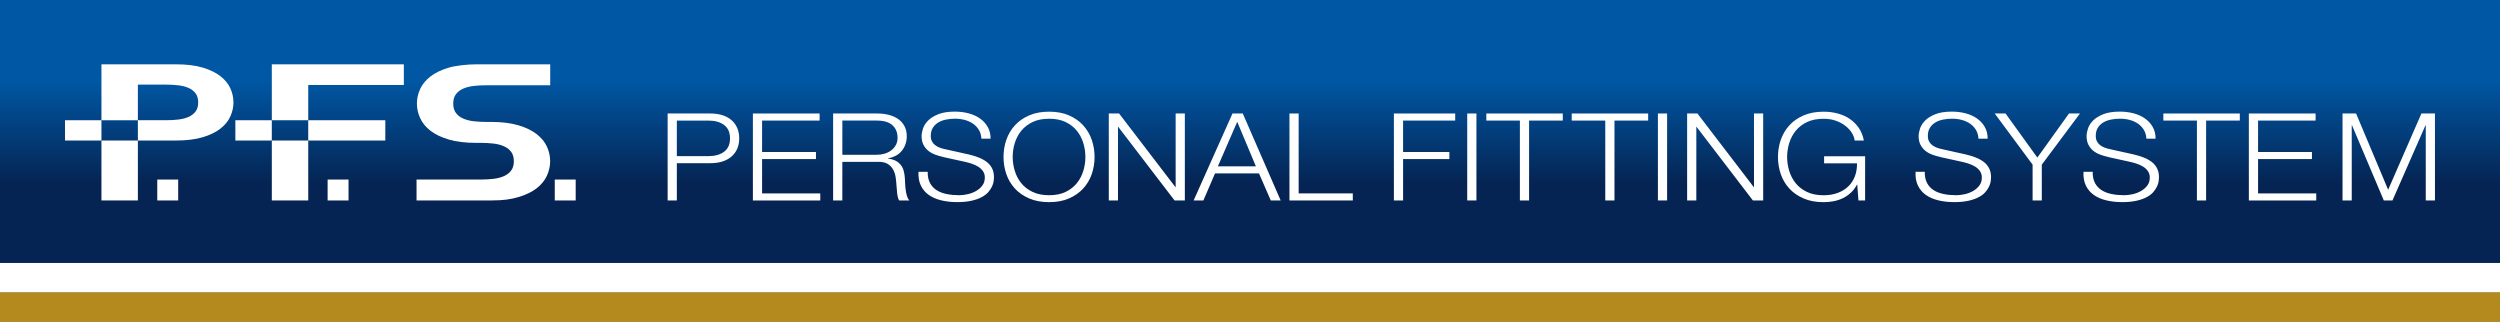 <?xml version="1.0" encoding="UTF-8"?><svg id="Calque_1" xmlns="http://www.w3.org/2000/svg" xmlns:xlink="http://www.w3.org/1999/xlink" viewBox="0 0 1280 164.76"><rect x="0" y="0" width="1280" height="164.76" fill="#808080" stroke="none"/><defs><style>.cls-1{fill:#fff;}.cls-2{fill:url(#_名称未設定グラデーション_8);}.cls-3{fill:#b48a1e;}</style><linearGradient id="_名称未設定グラデーション_8" x1="640" y1="134.64" x2="640" y2="0" gradientUnits="userSpaceOnUse"><stop offset=".3" stop-color="#052453"/><stop offset=".7" stop-color="#0058a5"/></linearGradient></defs><g><g><rect class="cls-2" width="1280" height="134.64"/><rect class="cls-1" y="134.64" width="1280" height="15.06"/><rect class="cls-3" y="149.7" width="1280" height="15.06"/></g><g><g><rect class="cls-1" x="33.29" y="61.56" width="18.65" height="10.39"/><g><path class="cls-1" d="M237.2,45.36c1.55-.67,3.35-1.13,5.38-1.36,2.04-.23,4.16-.35,6.37-.35h32.76v-10.71h-38.02c-4.11,0-10.12,.57-13.95,1.71-3.84,1.14-6.96,2.65-9.37,4.52-2.4,1.87-4.16,4.01-5.26,6.41-1.1,2.4-1.65,4.89-1.65,7.46s.55,4.99,1.65,7.42c1.1,2.43,2.86,4.58,5.26,6.45,2.41,1.87,5.53,3.38,9.37,4.52,3.83,1.14,8.49,1.71,13.95,1.71h2.5c2.2,0,4.33,.12,6.37,.35,2.04,.23,3.83,.69,5.38,1.36s2.8,1.62,3.74,2.85c.94,1.23,1.41,2.84,1.41,4.83s-.47,3.6-1.41,4.83c-.94,1.23-2.19,2.18-3.74,2.85-1.55,.67-3.35,1.13-5.38,1.36-2.04,.23-4.16,.35-6.37,.35h-32.92v10.71h38.18c6.22,0,10.12-.57,13.95-1.71,3.84-1.14,6.96-2.65,9.37-4.52,2.4-1.87,4.16-4.02,5.26-6.45,1.1-2.43,1.65-4.9,1.65-7.42s-.55-5.06-1.65-7.46c-1.1-2.4-2.86-4.53-5.26-6.41-2.41-1.87-5.53-3.38-9.37-4.52-3.83-1.14-8.49-1.71-13.95-1.71h-2.5c-2.2,0-4.32-.12-6.37-.35-2.04-.23-3.83-.69-5.38-1.36-1.55-.67-2.8-1.62-3.74-2.85-.93-1.23-1.41-2.84-1.41-4.83s.47-3.6,1.41-4.83c.94-1.23,2.19-2.18,3.74-2.85Z"/><g><g><rect class="cls-1" x="51.94" y="71.95" width="18.65" height="30.68"/><path class="cls-1" d="M117.94,45.21c-1.07-2.33-2.78-4.4-5.11-6.22-2.34-1.82-5.37-3.28-9.09-4.39-3.72-1.11-8.24-1.66-13.54-1.66H51.94v28.62h18.65v-18.23h14.49c2.14,0,4.2,.11,6.18,.34,1.98,.23,3.72,.67,5.22,1.32,1.5,.65,2.71,1.57,3.63,2.77,.91,1.19,1.37,2.76,1.37,4.68s-.46,3.49-1.37,4.68c-.91,1.19-2.12,2.12-3.63,2.77-1.5,.65-3.25,1.09-5.22,1.32-1.98,.23-4.04,.34-6.18,.34h-14.49v10.39h19.6c5.3,0,9.82-.55,13.54-1.66,3.72-1.11,6.75-2.57,9.09-4.39,2.33-1.82,4.04-3.9,5.11-6.26,1.07-2.36,1.6-4.76,1.6-7.2s-.53-4.91-1.6-7.24Z"/></g><g><rect class="cls-1" x="139.17" y="71.95" width="18.65" height="30.68"/><polygon class="cls-1" points="139.17 32.94 139.17 61.56 157.82 61.56 157.82 43.51 206.76 43.51 206.76 32.94 139.17 32.94"/><rect class="cls-1" x="120.51" y="61.56" width="18.65" height="10.39"/><rect class="cls-1" x="157.82" y="61.56" width="39.46" height="10.39"/></g></g></g></g><rect class="cls-1" x="167.74" y="91.93" width="10.71" height="10.71"/><rect class="cls-1" x="284.04" y="91.93" width="10.71" height="10.71"/><rect class="cls-1" x="80.52" y="91.93" width="10.71" height="10.71"/></g></g><path class="cls-1" d="M363.79,58.11c2.22,0,4.23,.28,6.03,.84,1.8,.56,3.35,1.39,4.64,2.5,1.29,1.1,2.29,2.44,2.98,4.02,.69,1.58,1.04,3.37,1.04,5.36s-.35,3.78-1.04,5.36c-.69,1.58-1.69,2.92-2.98,4.02-1.29,1.1-2.84,1.93-4.64,2.5-1.8,.56-3.81,.84-6.03,.84h-17.25v19.08h-4.71V58.11h21.96Zm-1.04,21.83c3.28,0,5.94-.75,7.97-2.24,2.03-1.5,3.05-3.78,3.05-6.86s-1.02-5.36-3.05-6.86-4.69-2.24-7.97-2.24h-16.21v18.21h16.21Z"/><path class="cls-1" d="M419.64,58.11v3.62h-29.45v16.09h27.58v3.62h-27.58v17.59h29.79v3.62h-34.5V58.11h34.16Z"/><path class="cls-1" d="M449.22,58.11c2.03,0,3.96,.23,5.79,.69,1.82,.46,3.42,1.15,4.78,2.09,1.36,.94,2.45,2.14,3.26,3.62,.81,1.48,1.21,3.21,1.21,5.21,0,2.83-.81,5.28-2.43,7.36-1.62,2.08-4.02,3.41-7.21,3.99v.12c1.62,.21,2.96,.59,4.02,1.15,1.06,.56,1.93,1.28,2.6,2.15,.67,.87,1.16,1.88,1.46,3.02,.3,1.14,.5,2.38,.59,3.71,.05,.75,.09,1.66,.14,2.74,.04,1.08,.14,2.17,.28,3.27,.14,1.1,.36,2.14,.66,3.12,.3,.98,.7,1.74,1.21,2.28h-5.2c-.28-.42-.5-.92-.66-1.53-.16-.6-.28-1.23-.35-1.87-.07-.64-.13-1.28-.17-1.9-.05-.62-.09-1.16-.14-1.62-.09-1.58-.24-3.15-.45-4.71-.21-1.56-.65-2.95-1.32-4.18-.67-1.23-1.64-2.21-2.91-2.96-1.27-.75-3.01-1.08-5.23-1h-17.88v19.77h-4.71V58.11h22.66Zm-.35,21.14c1.43,0,2.79-.2,4.09-.59,1.29-.39,2.43-.97,3.4-1.71s1.74-1.65,2.32-2.71c.58-1.06,.87-2.28,.87-3.65,0-2.74-.88-4.91-2.63-6.49-1.76-1.58-4.43-2.37-8.04-2.37h-17.6v17.52h17.6Z"/><path class="cls-1" d="M476.17,93.72c.83,1.54,1.97,2.76,3.43,3.68s3.18,1.57,5.16,1.96c1.99,.4,4.11,.59,6.37,.59,1.29,0,2.7-.17,4.23-.5,1.52-.33,2.94-.86,4.26-1.59,1.32-.73,2.41-1.66,3.29-2.81,.88-1.14,1.32-2.53,1.32-4.15,0-1.25-.31-2.33-.94-3.24s-1.43-1.68-2.43-2.31c-.99-.62-2.09-1.13-3.29-1.53-1.2-.4-2.38-.72-3.53-.97l-11.02-2.43c-1.43-.33-2.83-.75-4.19-1.25s-2.55-1.16-3.57-2c-1.02-.83-1.84-1.85-2.46-3.06-.62-1.2-.94-2.68-.94-4.43,0-1.08,.23-2.35,.69-3.8,.46-1.45,1.33-2.83,2.6-4.12,1.27-1.29,3.01-2.38,5.23-3.27,2.22-.89,5.06-1.34,8.52-1.34,2.45,0,4.78,.29,7,.87,2.22,.58,4.16,1.46,5.82,2.62,1.66,1.16,2.99,2.61,3.98,4.33,.99,1.73,1.49,3.73,1.49,6.02h-4.71c-.09-1.7-.52-3.19-1.28-4.46-.76-1.27-1.76-2.33-2.98-3.18-1.23-.85-2.63-1.5-4.23-1.93s-3.27-.65-5.02-.65c-1.62,0-3.18,.16-4.68,.47-1.5,.31-2.82,.81-3.95,1.5-1.13,.69-2.04,1.59-2.74,2.71-.69,1.12-1.04,2.52-1.04,4.18,0,1.04,.2,1.94,.59,2.71,.39,.77,.94,1.42,1.63,1.96,.69,.54,1.49,.98,2.39,1.31,.9,.33,1.86,.6,2.88,.81l12.06,2.68c1.75,.42,3.41,.93,4.95,1.53,1.55,.6,2.91,1.35,4.09,2.24s2.1,1.99,2.77,3.27c.67,1.29,1,2.85,1,4.68,0,.5-.06,1.16-.17,1.99-.12,.83-.39,1.72-.83,2.65-.44,.94-1.06,1.88-1.87,2.84-.81,.96-1.92,1.82-3.33,2.59-1.41,.77-3.15,1.39-5.23,1.87-2.08,.48-4.57,.72-7.48,.72s-5.61-.3-8.11-.91c-2.49-.6-4.62-1.53-6.37-2.77-1.76-1.25-3.11-2.85-4.05-4.8-.95-1.95-1.35-4.3-1.21-7.05h4.71c-.05,2.29,.35,4.2,1.18,5.74Z"/><path class="cls-1" d="M515.25,71.58c.97-2.78,2.42-5.25,4.36-7.39,1.94-2.14,4.38-3.84,7.31-5.11,2.93-1.27,6.34-1.9,10.22-1.9s7.28,.63,10.19,1.9c2.91,1.27,5.34,2.97,7.27,5.11,1.94,2.14,3.4,4.6,4.37,7.39,.97,2.79,1.45,5.72,1.45,8.79s-.49,6.01-1.45,8.79c-.97,2.79-2.43,5.24-4.37,7.36-1.94,2.12-4.36,3.81-7.27,5.08-2.91,1.27-6.3,1.9-10.19,1.9s-7.29-.63-10.22-1.9c-2.93-1.27-5.37-2.96-7.31-5.08-1.94-2.12-3.4-4.57-4.36-7.36-.97-2.78-1.45-5.72-1.45-8.79s.48-6.01,1.45-8.79Zm4.33,15.93c.72,2.35,1.82,4.45,3.33,6.3,1.5,1.85,3.43,3.34,5.79,4.46s5.17,1.68,8.45,1.68,6.08-.56,8.42-1.68c2.33-1.12,4.25-2.61,5.75-4.46,1.5-1.85,2.61-3.95,3.33-6.3,.72-2.35,1.07-4.73,1.07-7.14s-.36-4.84-1.07-7.17c-.72-2.33-1.83-4.42-3.33-6.27-1.5-1.85-3.42-3.34-5.75-4.46-2.33-1.12-5.14-1.68-8.42-1.68s-6.1,.56-8.45,1.68-4.28,2.61-5.79,4.46-2.61,3.94-3.33,6.27c-.72,2.33-1.08,4.72-1.08,7.17s.36,4.79,1.08,7.14Z"/><path class="cls-1" d="M572.97,58.11l28.82,37.66h.14V58.11h4.71v44.52h-5.27l-28.82-37.66h-.14v37.66h-4.71V58.11h5.27Z"/><path class="cls-1" d="M636.3,58.11l19.4,44.52h-5.06l-6.03-13.84h-22.52l-5.96,13.84h-4.99l19.89-44.52h5.27Zm6.72,27.06l-9.56-22.82-9.91,22.82h19.47Z"/><path class="cls-1" d="M664.91,58.11v40.91h27.72v3.62h-32.43V58.11h4.71Z"/><path class="cls-1" d="M745.06,58.11v3.62h-26.68v16.09h23.7v3.62h-23.7v21.2h-4.71V58.11h31.39Z"/><path class="cls-1" d="M755.93,58.11v44.52h-4.71V58.11h4.71Z"/><path class="cls-1" d="M800.14,58.11v3.62h-17.25v40.91h-4.71V61.73h-17.18v-3.62h39.15Z"/><path class="cls-1" d="M843.86,58.11v3.62h-17.25v40.91h-4.71V61.73h-17.18v-3.62h39.15Z"/><path class="cls-1" d="M853.56,58.11v44.52h-4.71V58.11h4.71Z"/><path class="cls-1" d="M869.08,58.11l28.82,37.66h.14V58.11h4.71v44.52h-5.27l-28.82-37.66h-.14v37.66h-4.71V58.11h5.27Z"/><path class="cls-1" d="M951.53,102.64l-.62-8.11h-.14c-.83,1.58-1.86,2.94-3.08,4.08-1.22,1.14-2.57,2.08-4.05,2.81s-3.06,1.26-4.75,1.59c-1.69,.33-3.43,.5-5.23,.5-3.88,0-7.29-.63-10.22-1.9-2.93-1.27-5.37-2.96-7.31-5.08-1.94-2.12-3.4-4.57-4.36-7.36-.97-2.78-1.45-5.72-1.45-8.79s.48-6.01,1.45-8.79c.97-2.78,2.42-5.25,4.36-7.39,1.94-2.14,4.38-3.84,7.31-5.11,2.93-1.27,6.34-1.9,10.22-1.9,2.59,0,5.03,.31,7.34,.94s4.37,1.56,6.17,2.81c1.8,1.25,3.33,2.79,4.57,4.61,1.25,1.83,2.1,3.97,2.56,6.42h-4.71c-.14-1.29-.61-2.59-1.42-3.9-.81-1.31-1.89-2.5-3.26-3.58-1.36-1.08-2.99-1.96-4.88-2.65-1.89-.69-4.02-1.03-6.37-1.03-3.28,0-6.1,.56-8.45,1.68-2.36,1.12-4.28,2.61-5.79,4.46s-2.61,3.94-3.33,6.27c-.72,2.33-1.08,4.72-1.08,7.17s.36,4.79,1.08,7.14c.72,2.35,1.82,4.45,3.33,6.3,1.5,1.85,3.43,3.34,5.79,4.46,2.36,1.12,5.17,1.68,8.45,1.68,2.73,0,5.16-.41,7.31-1.22s3.96-1.94,5.44-3.4c1.48-1.45,2.59-3.18,3.33-5.18,.74-1.99,1.09-4.18,1.04-6.55h-16.84v-3.62h21v22.64h-3.4Z"/><path class="cls-1" d="M986.66,93.72c.83,1.54,1.97,2.76,3.43,3.68s3.18,1.57,5.16,1.96c1.99,.4,4.11,.59,6.37,.59,1.29,0,2.7-.17,4.22-.5,1.53-.33,2.95-.86,4.26-1.59,1.32-.73,2.41-1.66,3.29-2.81,.88-1.14,1.31-2.53,1.31-4.15,0-1.25-.31-2.33-.93-3.24-.62-.91-1.43-1.68-2.43-2.31-.99-.62-2.09-1.13-3.29-1.53-1.2-.4-2.38-.72-3.53-.97l-11.01-2.43c-1.44-.33-2.83-.75-4.2-1.25s-2.55-1.16-3.57-2c-1.02-.83-1.84-1.85-2.46-3.06-.62-1.2-.94-2.68-.94-4.43,0-1.08,.23-2.35,.69-3.8,.46-1.45,1.33-2.83,2.6-4.12,1.27-1.29,3.01-2.38,5.23-3.27,2.22-.89,5.06-1.34,8.52-1.34,2.45,0,4.78,.29,7,.87,2.22,.58,4.16,1.46,5.82,2.62,1.66,1.16,2.99,2.61,3.99,4.33,.99,1.73,1.49,3.73,1.49,6.02h-4.71c-.09-1.7-.52-3.19-1.28-4.46-.76-1.27-1.75-2.33-2.98-3.18-1.22-.85-2.63-1.5-4.22-1.93s-3.27-.65-5.02-.65c-1.62,0-3.18,.16-4.68,.47-1.5,.31-2.82,.81-3.95,1.5-1.13,.69-2.05,1.59-2.74,2.71-.69,1.12-1.04,2.52-1.04,4.18,0,1.04,.2,1.94,.59,2.71,.39,.77,.94,1.42,1.63,1.96,.69,.54,1.49,.98,2.39,1.31,.9,.33,1.86,.6,2.88,.81l12.05,2.68c1.75,.42,3.41,.93,4.95,1.53s2.91,1.35,4.09,2.24,2.1,1.99,2.77,3.27c.67,1.29,1.01,2.85,1.01,4.68,0,.5-.06,1.16-.17,1.99-.11,.83-.39,1.72-.83,2.65-.43,.94-1.06,1.88-1.87,2.84-.81,.96-1.91,1.82-3.33,2.59-1.41,.77-3.15,1.39-5.23,1.87s-4.57,.72-7.48,.72-5.62-.3-8.11-.91c-2.49-.6-4.62-1.53-6.37-2.77-1.76-1.25-3.11-2.85-4.05-4.8-.95-1.95-1.35-4.3-1.21-7.05h4.71c-.05,2.29,.35,4.2,1.18,5.74Z"/><path class="cls-1" d="M1021.3,58.11h5.54l16.28,22.57,16.21-22.57h5.61l-19.54,26.19v18.33h-4.71v-18.33l-19.4-26.19Z"/><path class="cls-1" d="M1072.64,93.72c.83,1.54,1.97,2.76,3.43,3.68,1.45,.91,3.18,1.57,5.16,1.96,1.98,.4,4.11,.59,6.37,.59,1.29,0,2.7-.17,4.23-.5,1.52-.33,2.95-.86,4.26-1.59s2.41-1.66,3.29-2.81c.88-1.14,1.31-2.53,1.31-4.15,0-1.25-.31-2.33-.94-3.24-.62-.91-1.43-1.68-2.42-2.31s-2.09-1.13-3.29-1.53-2.38-.72-3.53-.97l-11.02-2.43c-1.43-.33-2.83-.75-4.19-1.25s-2.55-1.16-3.57-2c-1.02-.83-1.84-1.85-2.46-3.06-.62-1.2-.94-2.68-.94-4.43,0-1.08,.23-2.35,.69-3.8,.46-1.45,1.33-2.83,2.6-4.12,1.27-1.29,3.01-2.38,5.23-3.27,2.22-.89,5.06-1.34,8.52-1.34,2.45,0,4.78,.29,7,.87,2.22,.58,4.16,1.46,5.82,2.62,1.66,1.16,2.99,2.61,3.98,4.33s1.49,3.73,1.49,6.02h-4.71c-.09-1.7-.52-3.19-1.28-4.46-.76-1.27-1.75-2.33-2.98-3.18-1.22-.85-2.63-1.5-4.23-1.93-1.59-.44-3.27-.65-5.02-.65-1.62,0-3.18,.16-4.68,.47s-2.82,.81-3.95,1.5c-1.13,.69-2.04,1.59-2.74,2.71-.69,1.12-1.04,2.52-1.04,4.18,0,1.04,.2,1.94,.59,2.71,.39,.77,.94,1.42,1.63,1.96,.69,.54,1.49,.98,2.39,1.31,.9,.33,1.86,.6,2.88,.81l12.06,2.68c1.75,.42,3.4,.93,4.95,1.53,1.55,.6,2.91,1.35,4.09,2.24,1.18,.89,2.1,1.99,2.77,3.27,.67,1.29,1.01,2.85,1.01,4.68,0,.5-.06,1.16-.17,1.99-.11,.83-.39,1.72-.83,2.65-.44,.94-1.06,1.88-1.87,2.84-.81,.96-1.92,1.82-3.33,2.59s-3.15,1.39-5.23,1.87-4.57,.72-7.48,.72-5.61-.3-8.11-.91c-2.49-.6-4.62-1.53-6.37-2.77-1.75-1.25-3.11-2.85-4.05-4.8-.95-1.95-1.35-4.3-1.21-7.05h4.71c-.05,2.29,.35,4.2,1.18,5.74Z"/><path class="cls-1" d="M1146.78,58.11v3.62h-17.25v40.91h-4.71V61.73h-17.18v-3.62h39.15Z"/><path class="cls-1" d="M1185.58,58.11v3.62h-29.45v16.09h27.58v3.62h-27.58v17.59h29.79v3.62h-34.51V58.11h34.16Z"/><path class="cls-1" d="M1206.31,58.11l16.42,39.04,17.04-39.04h6.93v44.52h-4.71v-38.48h-.14l-16.91,38.48h-4.43l-16.28-38.48h-.14v38.48h-4.71V58.11h6.93Z"/></svg>